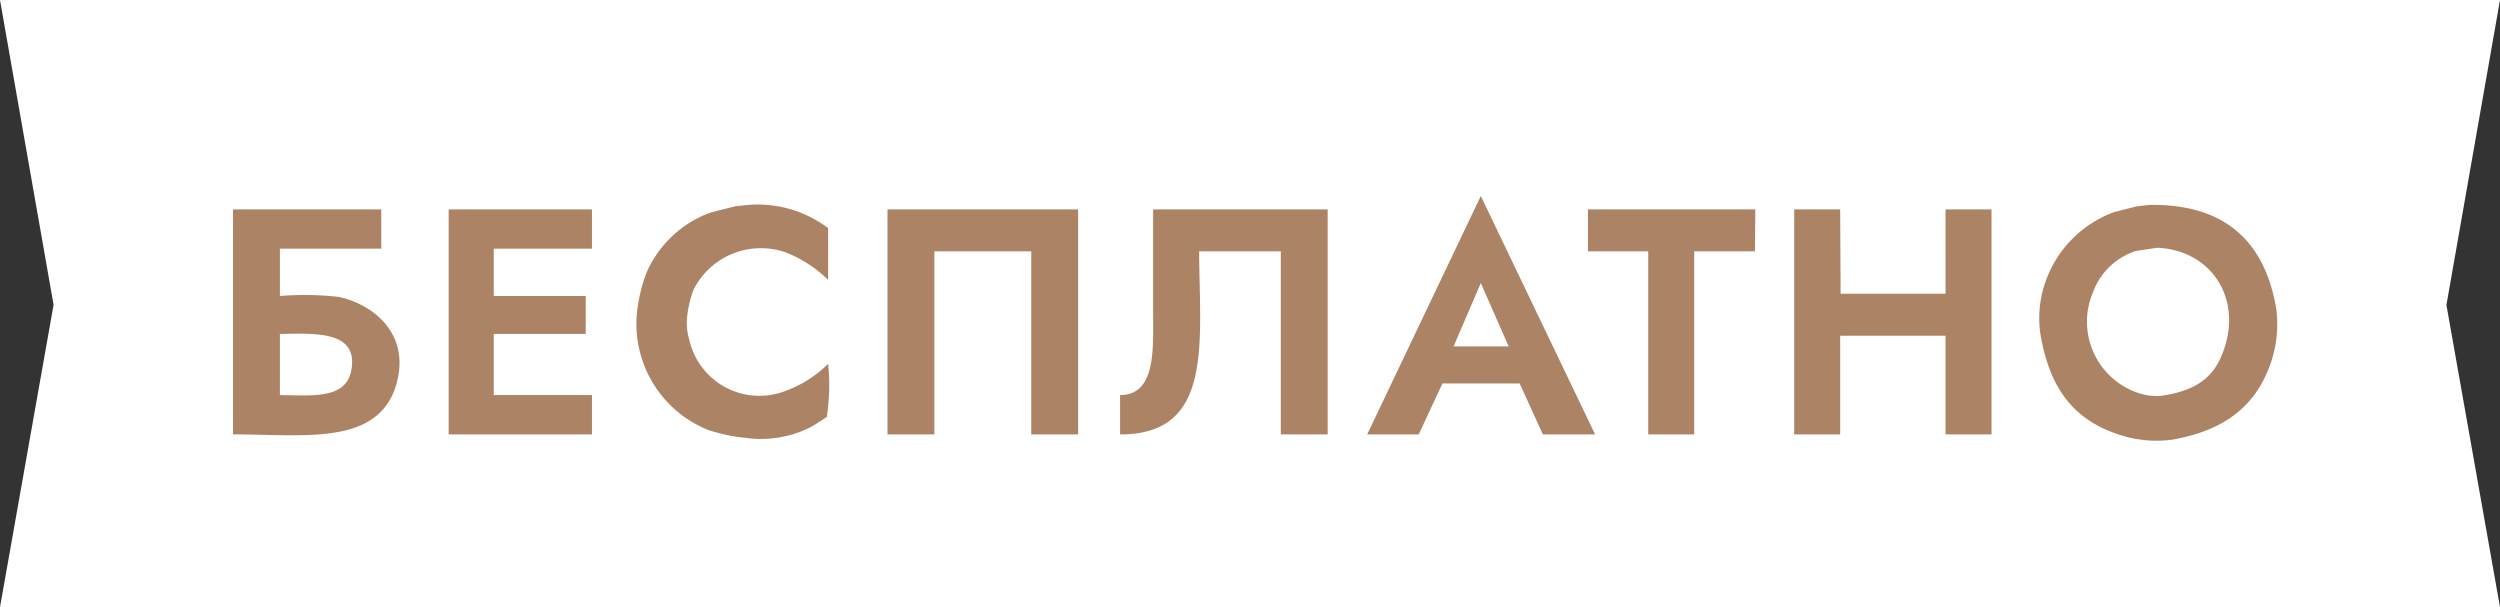 <?xml version="1.0" encoding="UTF-8"?> <svg xmlns="http://www.w3.org/2000/svg" id="бес" width="140" height="34" viewBox="0 0 140 34"><rect x="0" y="0" width="140" height="34" fill="#333333" stroke="none"/> <defs> <style> .cls-1 { fill: #fff; } .cls-1, .cls-2 { fill-rule: evenodd; } .cls-2 { fill: #ac8465; } </style> </defs> <path id="Прямоугольник_760" data-name="Прямоугольник 760" class="cls-1" d="M0,0H140l-3,17.08L140,34H0L3,17.069Z"></path> <path id="Фигура_1" data-name="Фигура 1" class="cls-2" d="M82.925,10.975l6.4,13.35H86.4l-1.3-2.85H80.775l-1.325,2.85H76.575V24.3Zm-41.025.5a6.554,6.554,0,0,1,4.475,1.3v2.9a7.086,7.086,0,0,0-2.4-1.55,4.223,4.223,0,0,0-5.15,2.125,6.473,6.473,0,0,0-.35,1.525,3.269,3.269,0,0,0,.125,1.25,4.025,4.025,0,0,0,5.15,2.95,6.639,6.639,0,0,0,2.625-1.6A11.677,11.677,0,0,1,46.3,23.35l-0.775.5a5.93,5.93,0,0,1-1.775.625,6.06,6.06,0,0,1-1.95.05,9.806,9.806,0,0,1-2.15-.45,6.4,6.4,0,0,1-3.9-7.125,8.154,8.154,0,0,1,.475-1.725A6.223,6.223,0,0,1,39.8,11.9l1.375-.35Zm78.475,0c4.328-.065,6.492,2.158,7.1,5.85a6.679,6.679,0,0,1-.55,3.6c-0.92,2.1-2.7,3.253-5.3,3.7a6.667,6.667,0,0,1-2.85-.25c-2.692-.843-4.024-2.672-4.525-5.75a6.144,6.144,0,0,1,.325-2.925,6.4,6.4,0,0,1,3.825-3.825l1.275-.325Zm-107.325.25h8.3v2.2H15.675v2.65a17.176,17.176,0,0,1,3.275.05c1.892,0.391,3.891,1.965,3.325,4.575a4.127,4.127,0,0,1-.475,1.25c-1.464,2.387-4.983,1.887-8.75,1.875v-12.6Zm12.075,0H33.15v2.2h-5.5v2.65H32.8V18.7H27.65v3.425h5.5v2.2H25.125v-12.6Zm24.575,0H60.375v12.6H57.75V14.075H52.325v10.25H49.7v-12.6Zm14.875,0H74.35v12.6H71.725V14.075H67.15c0.033,5.132.817,10.274-4.425,10.25v-2.2c2.028-.007,1.85-2.6,1.85-4.675V11.725Zm24.35,0H98.3q-0.012,1.175-.025,2.35h-3.4v10.25H92.3V14.075H88.925v-2.35Zm11.55,0h2.575q0.012,2.362.025,4.725h5.875V11.725h2.575v12.6H108.95V18.8h-5.9v5.525h-2.575v-12.6Zm20.325,2.15-1.175.175a3.783,3.783,0,0,0-2.4,2.275,4.208,4.208,0,0,0,2.5,5.675,3.234,3.234,0,0,0,1.225.175c1.695-.224,2.815-0.823,3.4-2.125C125.754,16.922,123.928,14,120.8,13.875ZM82.925,15.85L81.4,19.4h3.075V19.375ZM15.675,18.7v3.425c1.907,0.027,3.707.213,4-1.4C20.082,18.487,17.588,18.677,15.675,18.7Z"></path> </svg> 